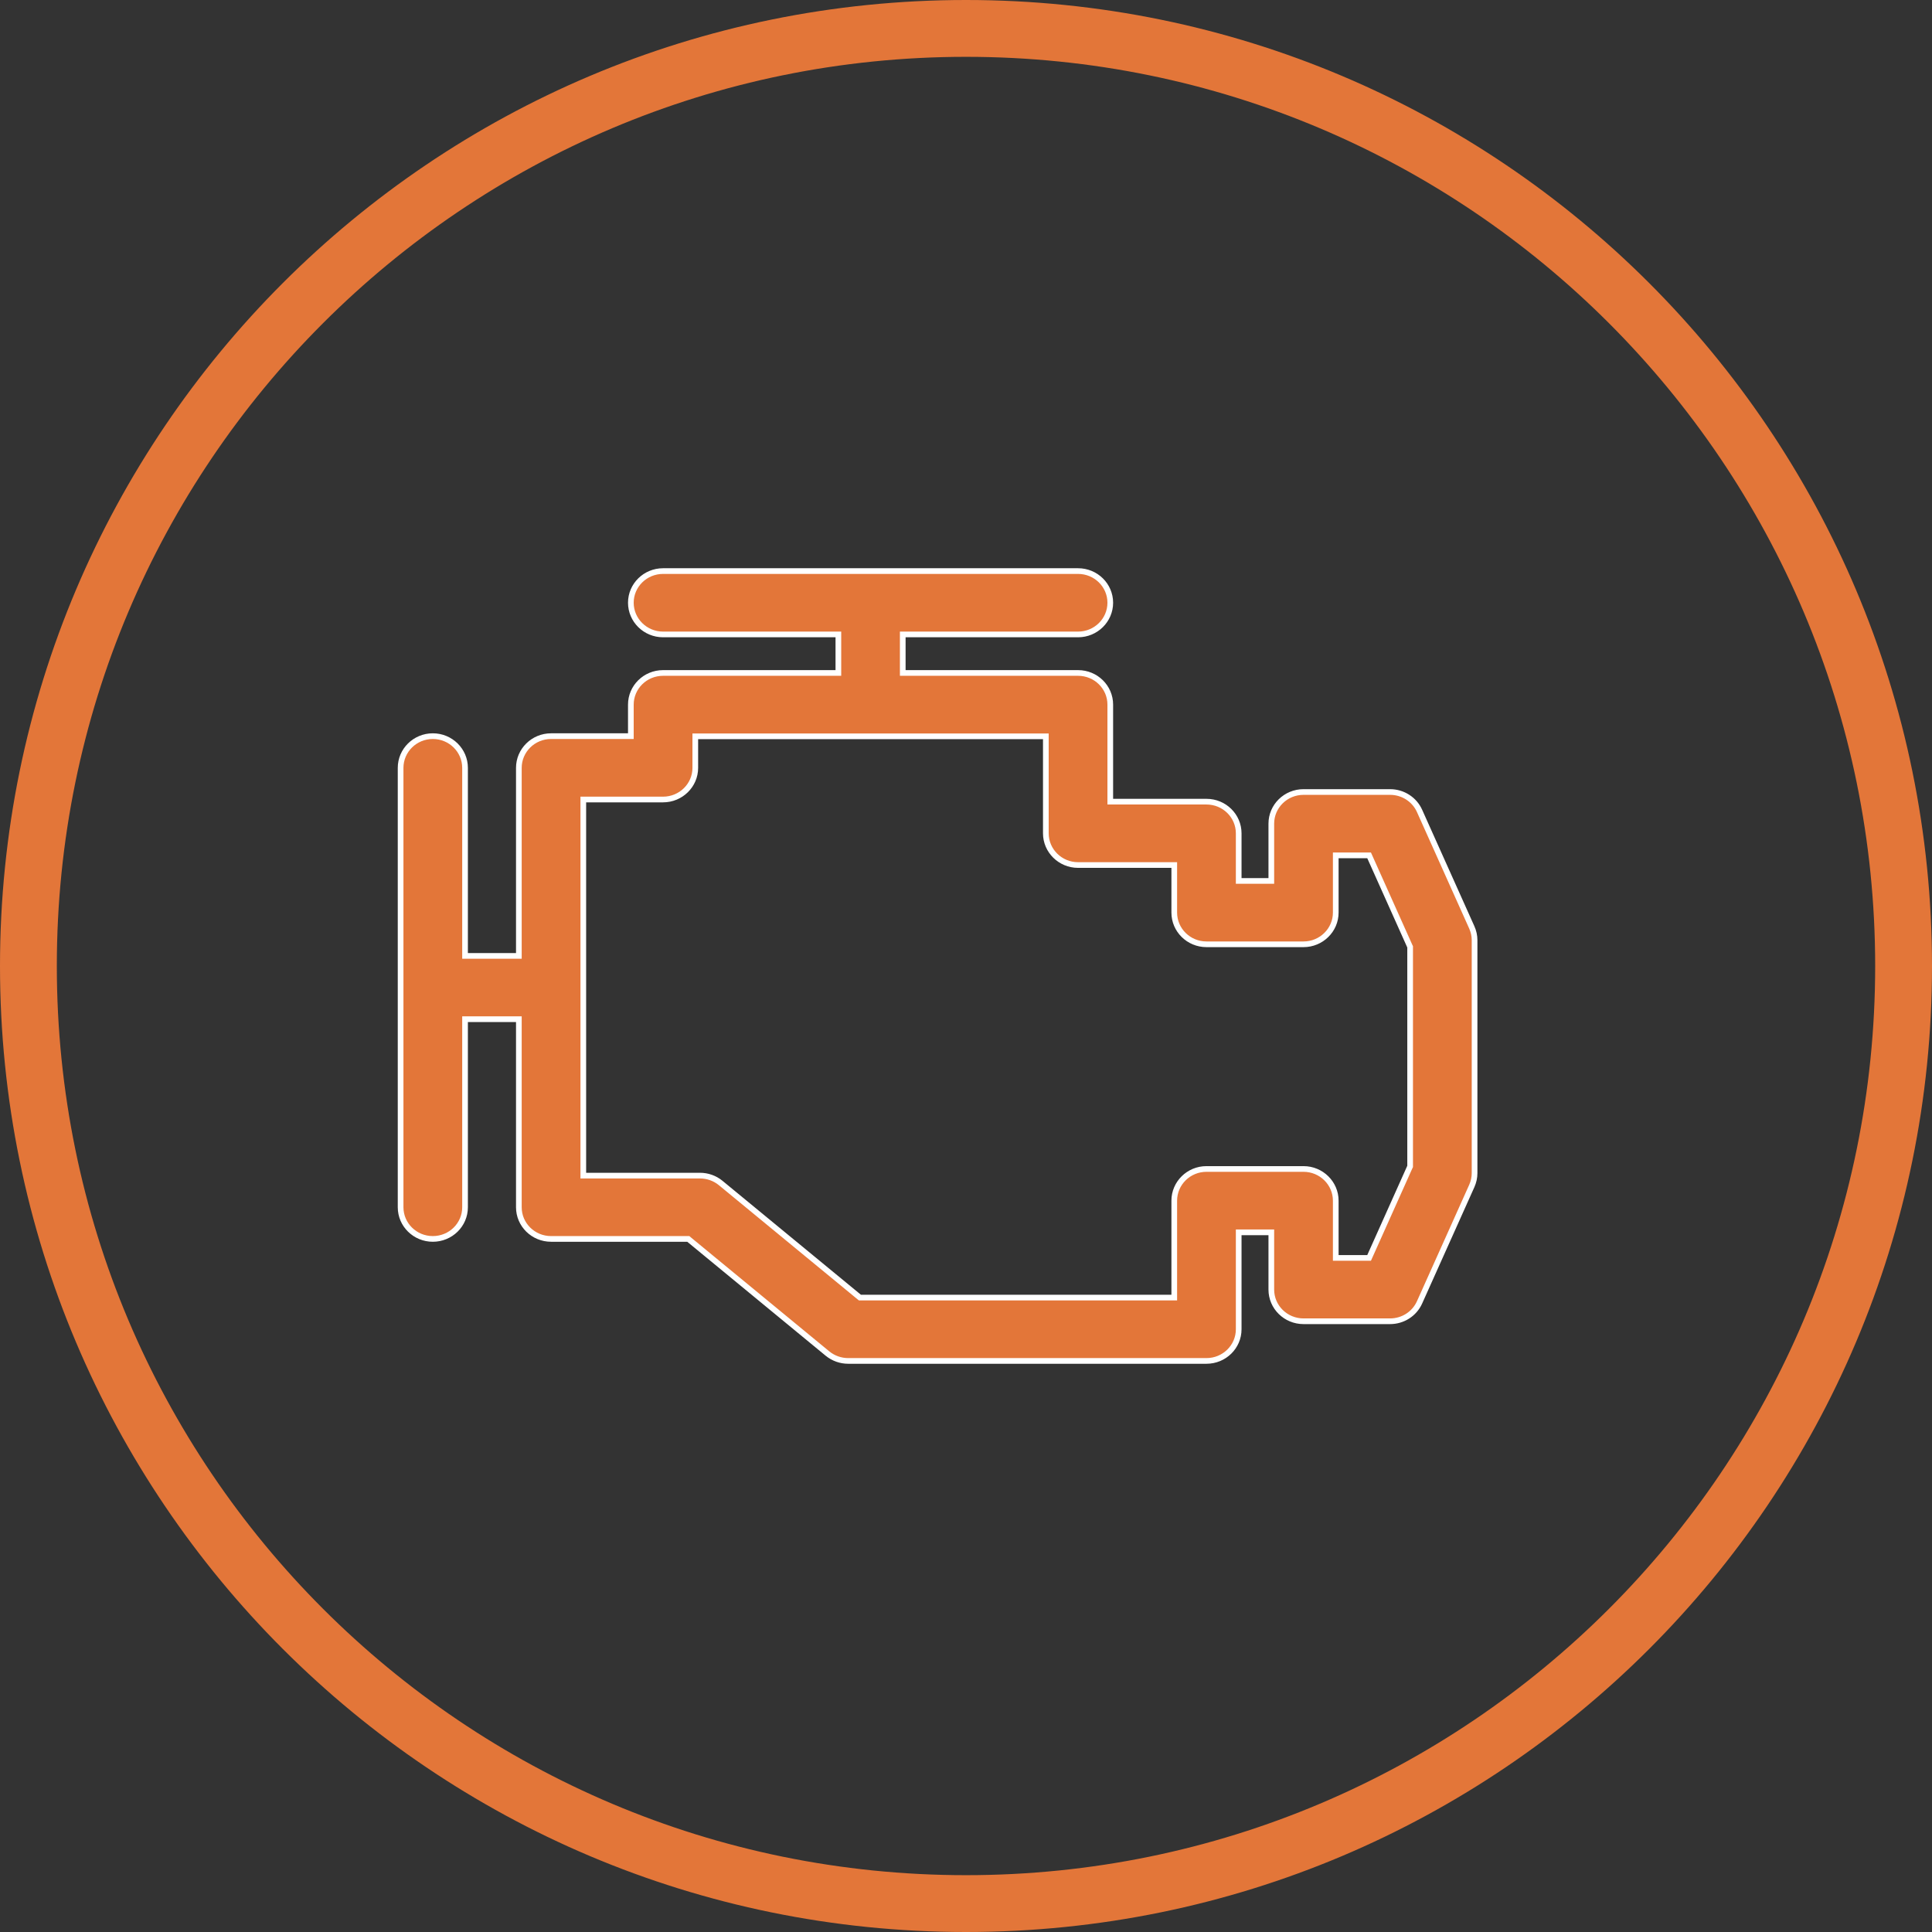 <?xml version="1.0" encoding="UTF-8"?> <svg xmlns="http://www.w3.org/2000/svg" width="34" height="34" viewBox="0 0 34 34" fill="none"><rect x="0" y="0" width="34" height="34" fill="#333333" stroke="none"/><g clip-path="url(#clip0_16_8)"><path d="M17 33.5C26.113 33.5 33.5 26.113 33.5 17C33.5 7.887 26.113 0.5 17 0.5C7.887 0.5 0.5 7.887 0.5 17C0.5 26.113 7.887 33.5 17 33.5Z" stroke="#E37639"></path><path d="M25.901 16.32C25.933 16.391 25.95 16.468 25.95 16.545V20.645C25.95 20.722 25.933 20.799 25.902 20.869L24.982 22.919C24.892 23.121 24.689 23.252 24.463 23.252H22.94C22.626 23.252 22.373 23.002 22.373 22.694V21.737V21.687H22.323H21.849H21.799V21.737V23.393C21.799 23.7 21.546 23.95 21.232 23.95H14.927C14.793 23.95 14.665 23.904 14.562 23.82L12.127 21.815L12.113 21.803H12.095H9.698C9.384 21.803 9.131 21.553 9.131 21.246V17.986V17.936H9.081H8.234H8.184V17.986V21.246C8.184 21.553 7.931 21.803 7.617 21.803C7.303 21.803 7.05 21.553 7.05 21.246V13.513C7.05 13.206 7.303 12.955 7.617 12.955C7.931 12.955 8.184 13.206 8.184 13.513V16.772V16.822H8.234H9.081H9.131V16.772V13.513C9.131 13.206 9.384 12.955 9.698 12.955H11.052H11.102V12.905V12.4C11.102 12.093 11.355 11.843 11.669 11.843H14.704H14.754V11.793V11.215V11.165H14.704H11.669C11.355 11.165 11.102 10.914 11.102 10.607C11.102 10.3 11.355 10.05 11.669 10.05H18.972C19.286 10.05 19.539 10.3 19.539 10.607C19.539 10.914 19.286 11.165 18.972 11.165H15.937H15.887V11.215V11.793V11.843H15.937H18.972C19.286 11.843 19.539 12.093 19.539 12.4V14.058V14.108H19.589H21.232C21.546 14.108 21.799 14.358 21.799 14.665V15.453V15.503H21.849H22.323H22.373V15.453V14.495C22.373 14.188 22.626 13.938 22.94 13.938H24.463C24.688 13.938 24.892 14.069 24.982 14.271L25.901 16.32ZM24.811 20.537L24.816 20.527V20.517V16.673V16.663L24.811 16.653L24.107 15.082L24.094 15.053H24.061H23.557H23.507V15.103V16.06C23.507 16.367 23.253 16.618 22.94 16.618H21.232C20.918 16.618 20.665 16.367 20.665 16.06V15.273V15.223H20.615H18.972C18.659 15.223 18.405 14.972 18.405 14.665V13.008V12.958H18.355H12.286H12.236V13.008V13.513C12.236 13.82 11.982 14.07 11.669 14.07H10.315H10.265V14.12V20.639V20.689H10.315H12.319C12.452 20.689 12.581 20.735 12.683 20.819L15.119 22.824L15.133 22.835H15.15H20.615H20.665V22.785V21.13C20.665 20.823 20.918 20.572 21.232 20.572H22.94C23.253 20.572 23.507 20.823 23.507 21.13V22.087V22.137H23.557H24.061H24.094L24.107 22.108L24.811 20.537Z" fill="#E37639" stroke="white" stroke-width="0.1"></path></g><defs><clipPath id="clip0_16_8"><rect width="34" height="34" fill="white"></rect></clipPath></defs></svg> 
